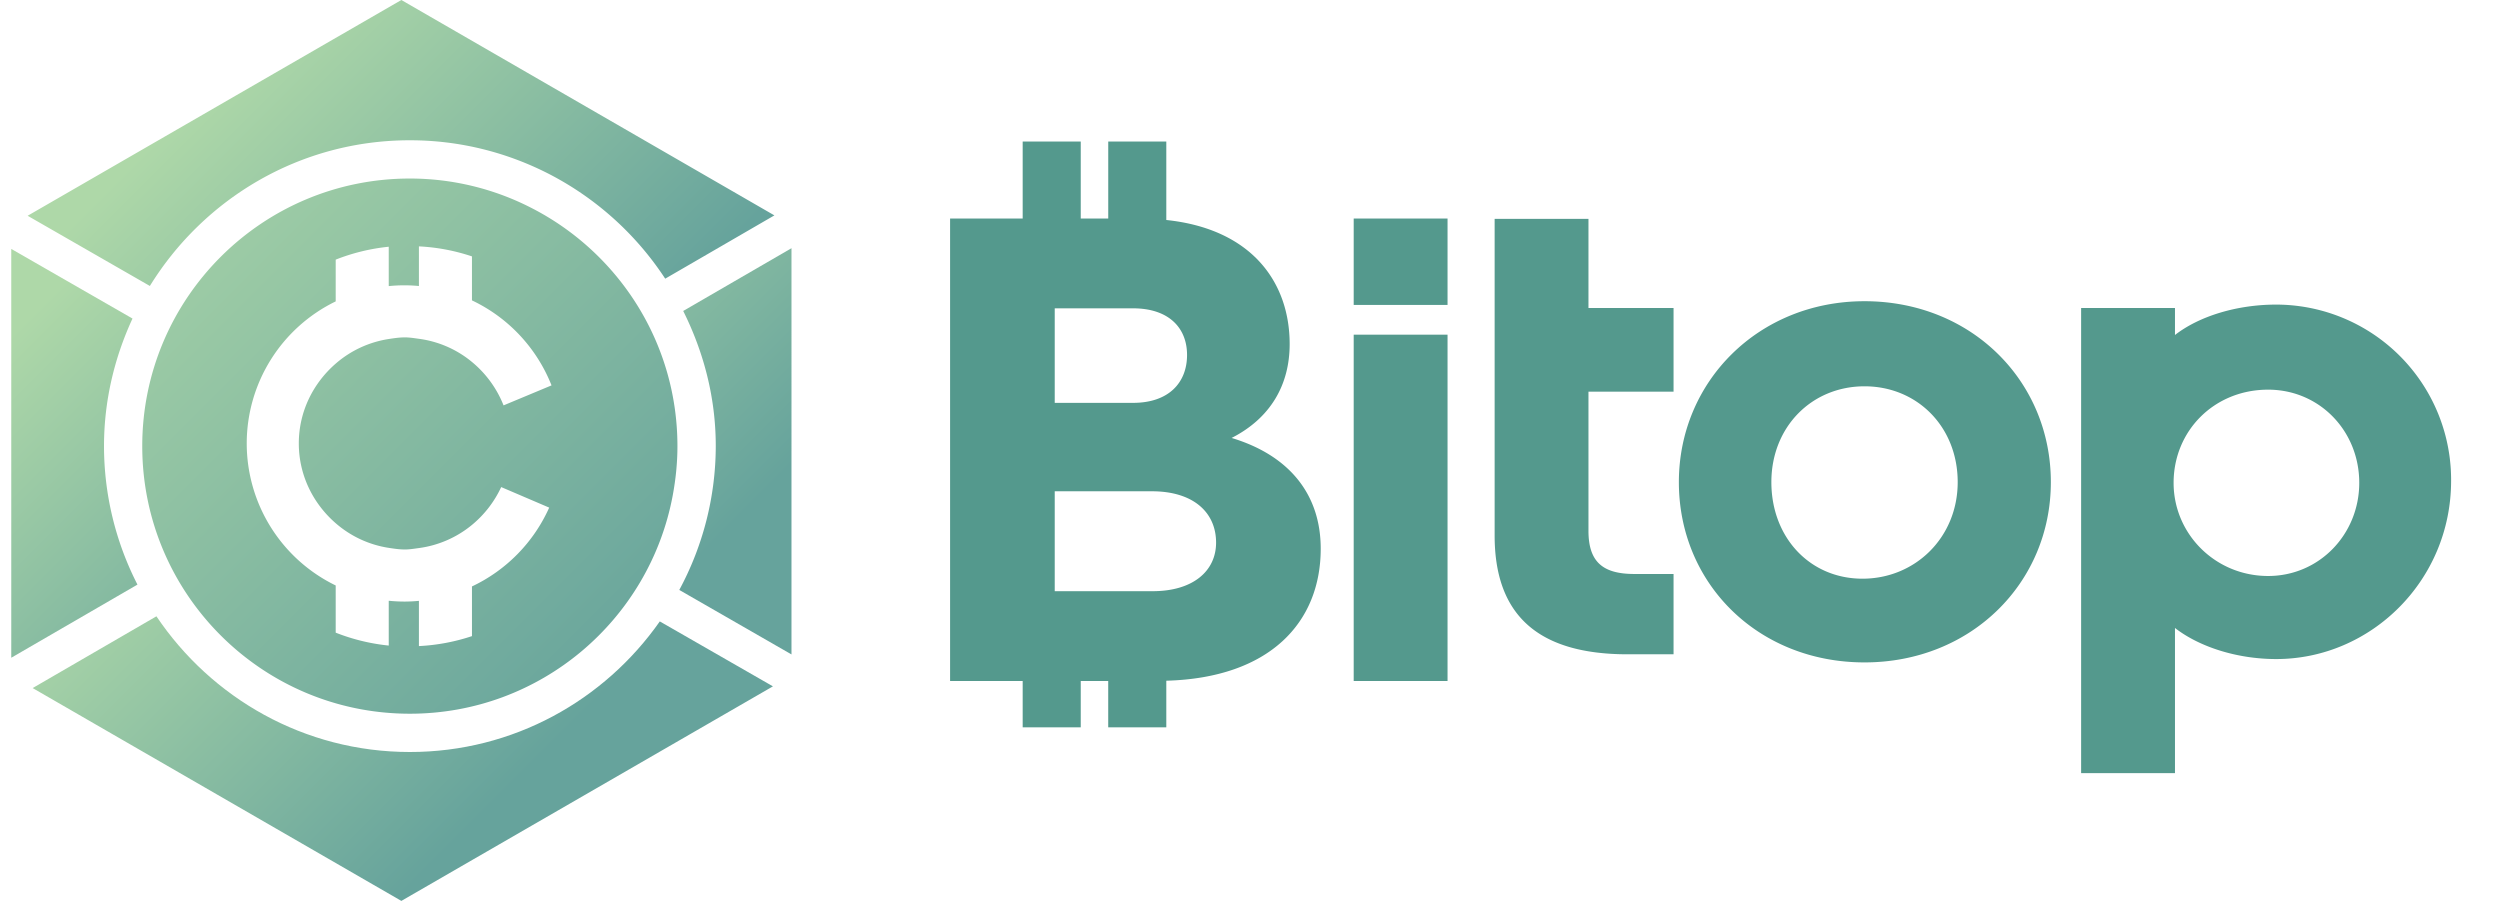 <svg width="111" height="40" viewBox="0 0 111 40" fill="none" xmlns="http://www.w3.org/2000/svg">
    <g clip-path="url(#tipngoc0ta)" fill-rule="evenodd" clip-rule="evenodd">
        <path d="M51.176 26.25H46.83v-4.437h4.317c1.828 0 2.847.93 2.847 2.28 0 1.258-1.02 2.156-2.818 2.156zM46.83 13.69h3.477c1.589 0 2.398.87 2.398 2.07 0 1.227-.81 2.127-2.398 2.127H46.83V13.69zm7.854 5.755c1.708-.869 2.577-2.338 2.577-4.167 0-2.76-1.701-5.115-5.477-5.51V6.283h-2.578v3.42h-1.221v-3.42h-2.578v3.42h-3.223v20.533h3.223v2.057h2.578v-2.057h1.22v2.057h2.579v-2.069c4.603-.126 6.856-2.594 6.856-5.862 0-2.4-1.38-4.138-3.956-4.917zm5.42 10.791h4.167V14.86h-4.167v15.377zm0-16.696h4.167V9.703h-4.167v3.837zm10.424-3.823h-4.166v14.059c0 3.447 1.829 5.275 5.905 5.275h2.039v-3.566h-1.74c-1.408 0-2.038-.54-2.038-1.919v-6.175h3.778v-3.716h-3.778V9.717zm12.167 15.977c-2.337 0-4.046-1.829-4.046-4.287s1.798-4.255 4.136-4.255 4.137 1.797 4.137 4.255-1.889 4.287-4.227 4.287zm.09-12.32c-4.706 0-8.243 3.567-8.243 8.033 0 4.498 3.507 8.004 8.243 8.004 4.736 0 8.273-3.537 8.273-8.004 0-4.496-3.537-8.033-8.273-8.033zm17.92 12.2c-2.338 0-4.197-1.858-4.197-4.136 0-2.309 1.799-4.137 4.197-4.137 2.278 0 4.046 1.828 4.046 4.137 0 2.278-1.768 4.136-4.046 4.136zm.36-12.05c-1.74 0-3.417.51-4.496 1.35v-1.2h-4.167v20.653h4.167v-6.445c1.079.84 2.757 1.38 4.496 1.38 4.196 0 7.764-3.479 7.764-7.914a7.779 7.779 0 0 0-7.764-7.824z" fill="#54998D"/>
        <path d="M6.316 19.809c0 6.56 5.32 11.88 11.881 11.88 5.812 0 10.64-4.174 11.671-9.686.133-.712.21-1.444.21-2.194 0-4.608-2.627-8.594-6.46-10.565a11.807 11.807 0 0 0-5.42-1.317c-6.563 0-11.882 5.32-11.882 11.882zm12.284-8.87a8.74 8.74 0 0 1 2.355.445v1.953a7.04 7.04 0 0 1 3.533 3.774l-2.13.888a4.782 4.782 0 0 0-1.403-1.928 4.647 4.647 0 0 0-2.355-1.028c-.207-.028-.41-.063-.625-.063-.245 0-.48.036-.715.072a4.671 4.671 0 0 0-2.355 1.093c-.995.864-1.638 2.123-1.638 3.543s.643 2.679 1.638 3.543c.654.568 1.46.956 2.355 1.094.235.036.47.072.715.072.214 0 .418-.035.625-.063a4.673 4.673 0 0 0 2.355-1.028 4.797 4.797 0 0 0 1.298-1.68l2.131.912a7.052 7.052 0 0 1-3.429 3.5v2.206a8.816 8.816 0 0 1-2.355.442v-2.008a7.164 7.164 0 0 1-.625.032c-.24 0-.48-.013-.715-.036v1.989a8.814 8.814 0 0 1-2.355-.573v-2.095a7.013 7.013 0 0 1-3.95-6.307 7.013 7.013 0 0 1 3.95-6.306v-1.854a8.814 8.814 0 0 1 2.355-.573v1.748a6.792 6.792 0 0 1 1.34-.004v-1.76z" fill="url(#3k99hkexmb)"/>
        <path d="M17.82 0 1.227 9.58l5.427 3.117c2.392-3.875 6.657-6.469 11.545-6.469 2.234 0 4.337.549 6.196 1.506a13.64 13.64 0 0 1 5.14 4.639l4.848-2.81L17.82 0z" fill="url(#vdltlg8t5c)"/>
        <path d="M30.334 13.806c.905 1.814 1.446 3.836 1.446 6.002a13.486 13.486 0 0 1-1.62 6.386l4.982 2.863V11.02l-4.808 2.787z" fill="url(#rn8d5tje8d)"/>
        <path d="m.5 29.204 5.603-3.248a13.5 13.5 0 0 1-1.485-6.147c0-2.028.468-3.938 1.265-5.665L.5 11.052v18.152z" fill="url(#1t5a1maqme)"/>
        <path d="M1.45 30.55 17.82 40l16.498-9.526-5.023-2.883c-2.453 3.498-6.498 5.798-11.097 5.798-4.697 0-8.815-2.4-11.253-6.025L1.45 30.55z" fill="url(#fq3w86o5nf)"/>
    </g>
    <defs>
        <linearGradient id="3k99hkexmb" x1="3.491" y1="5.106" x2="28.608" y2="30.223" gradientUnits="userSpaceOnUse">
            <stop stop-color="#AED8A8"/>
            <stop offset="1" stop-color="#66A39C"/>
        </linearGradient>
        <linearGradient id="vdltlg8t5c" x1="7.752" y1="5.347" x2="22.802" y2="20.397" gradientUnits="userSpaceOnUse">
            <stop stop-color="#AED8A8"/>
            <stop offset="1" stop-color="#66A39C"/>
        </linearGradient>
        <linearGradient id="rn8d5tje8d" x1="30.973" y1="-3.386" x2="45.1" y2="10.741" gradientUnits="userSpaceOnUse">
            <stop stop-color="#AED8A8"/>
            <stop offset="1" stop-color="#66A39C"/>
        </linearGradient>
        <linearGradient id="1t5a1maqme" x1="2.453" y1="12.876" x2="16.829" y2="27.252" gradientUnits="userSpaceOnUse">
            <stop stop-color="#AED8A8"/>
            <stop offset="1" stop-color="#66A39C"/>
        </linearGradient>
        <linearGradient id="fq3w86o5nf" x1="-2.679" y1="30.175" x2="12.386" y2="45.24" gradientUnits="userSpaceOnUse">
            <stop stop-color="#AED8A8"/>
            <stop offset="1" stop-color="#66A39C"/>
        </linearGradient>
        <clipPath id="tipngoc0ta">
            <path fill="#fff" d="M0 0h111v40H0z"/>
        </clipPath>
    </defs>
</svg>
